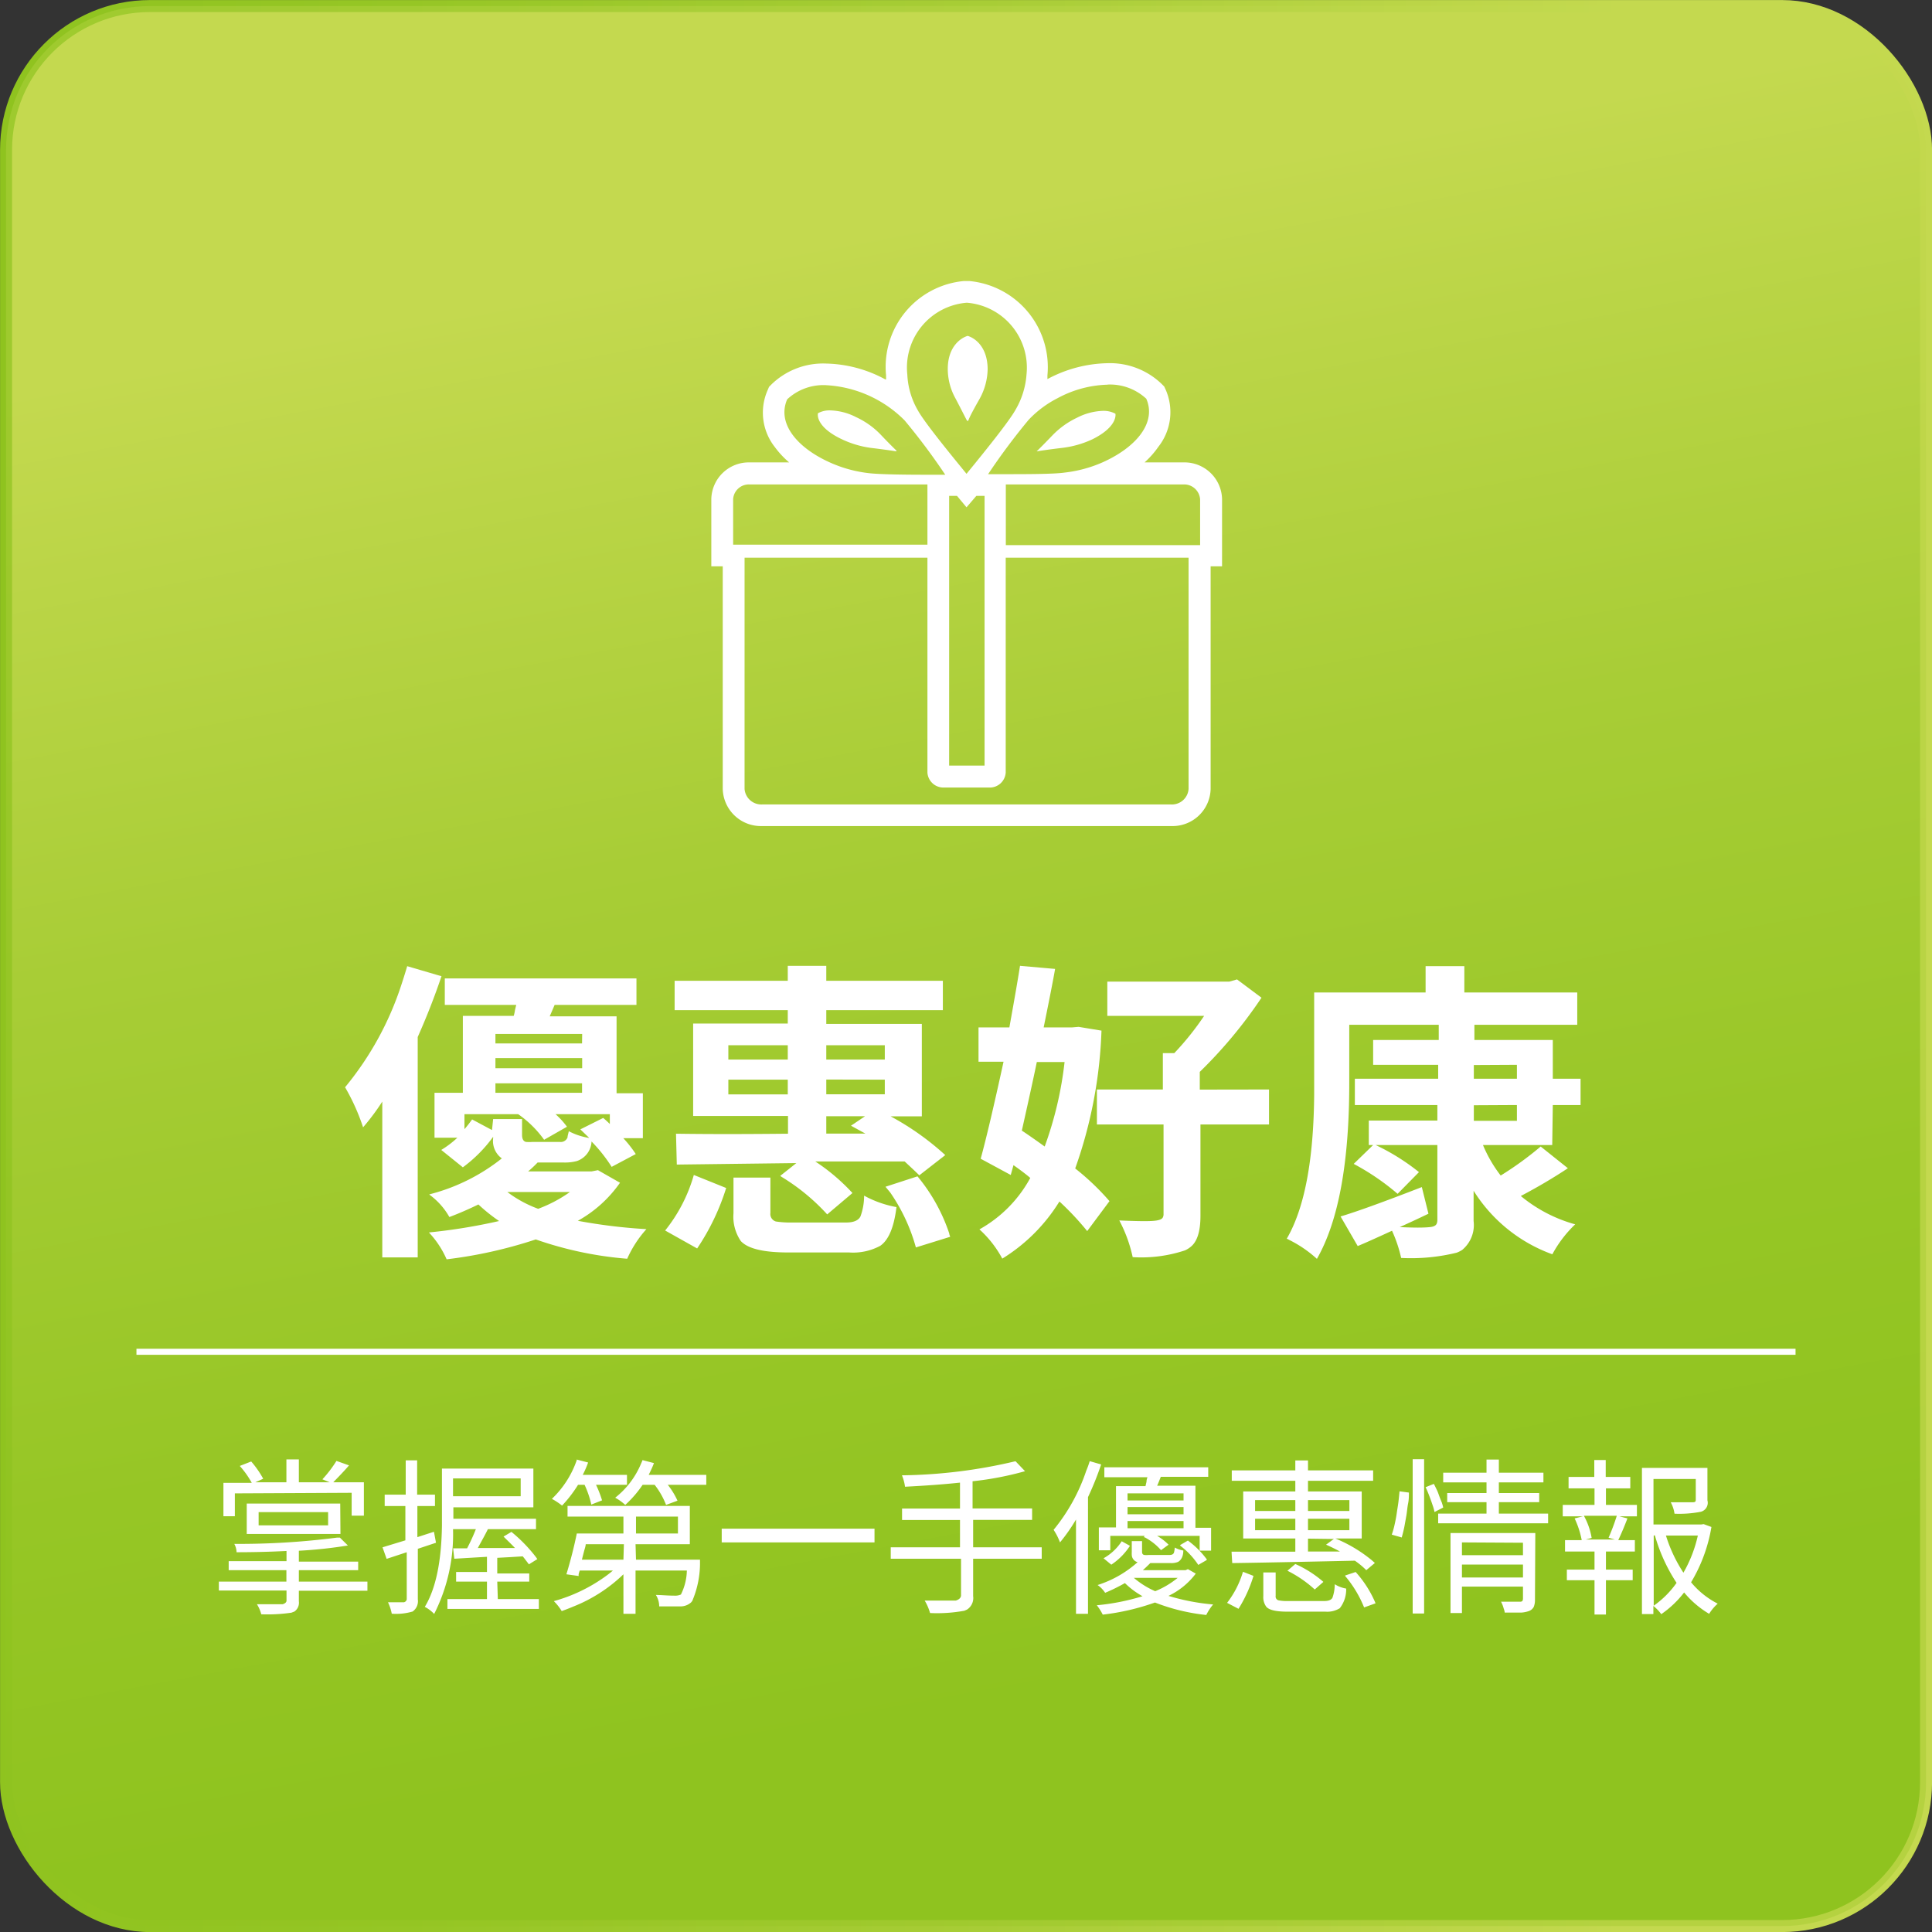 <svg xmlns="http://www.w3.org/2000/svg" xmlns:xlink="http://www.w3.org/1999/xlink" viewBox="0 0 169.05 169.05"><rect x="0" y="0" width="169.05" height="169.05" fill="#333333" stroke="none"/><defs><style>.cls-1{isolation:isolate;}.cls-2{fill:url(#未命名漸層_13);}.cls-3,.cls-6{fill:none;stroke-miterlimit:10;}.cls-3{stroke-width:1.05px;stroke:url(#未命名漸層_13-2);}.cls-4{opacity:0.3;mix-blend-mode:color-burn;}.cls-5{fill:#fff;}.cls-6{stroke:#fff;stroke-width:0.53px;}</style><linearGradient id="未命名漸層_13" x1="96.48" y1="148.27" x2="68.04" y2="-3.39" gradientUnits="userSpaceOnUse"><stop offset="0" stop-color="#8fc31f"/><stop offset="0.21" stop-color="#96c625"/><stop offset="0.51" stop-color="#a8cd36"/><stop offset="0.84" stop-color="#c4d94f"/></linearGradient><linearGradient id="未命名漸層_13-2" x1="0" y1="84.53" x2="169.05" y2="84.53" xlink:href="#未命名漸層_13"/></defs><title>icon-7</title><g class="cls-1"><g id="圖層_1" data-name="圖層 1"><g id="_7" data-name="7"><rect class="cls-2" x="0.53" y="0.53" width="168" height="168" rx="12.59"/><rect class="cls-3" x="0.53" y="0.53" width="168" height="168" rx="12.59"/><g class="cls-4"><rect class="cls-2" x="0.53" y="0.53" width="168" height="168" rx="12.59"/><rect class="cls-3" x="0.53" y="0.53" width="168" height="168" rx="12.59"/></g><path class="cls-5" d="M36.48,84.15l3,.88c-.62,1.84-1.32,3.61-2.08,5.32v19.28h-3.1V96a20,20,0,0,1-1.68,2.25,18.44,18.44,0,0,0-1.47-3.32,1.42,1.42,0,0,0-.11-.18,27.39,27.39,0,0,0,4.94-9Q36.27,84.87,36.48,84.15ZM53.17,102l1.93,1.1a11,11,0,0,1-3.69,3.33,47.54,47.54,0,0,0,6,.73,9.82,9.82,0,0,0-1.68,2.59,31.84,31.84,0,0,1-8-1.69,39.87,39.87,0,0,1-7.8,1.74,8.24,8.24,0,0,0-1.55-2.35,50,50,0,0,0,6.14-1A15,15,0,0,1,42.71,105c-.84.41-1.69.78-2.54,1.1a6.14,6.14,0,0,0-1.63-1.87.75.75,0,0,1-.13-.11,16.86,16.86,0,0,0,6.35-3.15A1.88,1.88,0,0,1,44,99.21v-.13a12.19,12.19,0,0,1-2.65,2.67l-1.89-1.52a8.47,8.47,0,0,0,1.41-1.07h-2V95.23h2.48V88.5H45.8a3,3,0,0,0,.11-.5c.05-.22.09-.37.11-.46H39.77V85.22H56.54v2.32H49.38l-.43,1H54.8v6.73h2.3v3.93H55.39a10.63,10.63,0,0,1,1.09,1.39l-2.11,1.12a13.53,13.53,0,0,0-1.76-2.22,1.89,1.89,0,0,1-1.28,1.71,4.09,4.09,0,0,1-1.15.13H47.89a10.74,10.74,0,0,1-.83.78h5.55ZM44,97.53h2.53v1.39c0,.35.12.56.35.61a3.88,3.88,0,0,0,.56,0h2.4a.63.63,0,0,0,.67-.4c0-.14.07-.32.11-.54a5.63,5.63,0,0,0,1.79.59l-.78-.75,2-1c.25.21.44.39.58.53V97.1H49.46a7,7,0,0,1,1,1.1l-2,1.14a9.37,9.37,0,0,0-2.27-2.24h-4.7v1.31c.22-.25.44-.53.67-.85l1.74.93Zm7.79-7.45H44.2v.83h7.58Zm0,3v-.89H44.2v.89ZM44.2,94.4v.83h7.58V94.4Zm6.52,9.51H45.24a10.42,10.42,0,0,0,2.7,1.47A12,12,0,0,0,50.72,103.91Z" transform="translate(-0.85 0.39)"/><path class="cls-5" d="M61.85,108.85l-2.8-1.57a13.76,13.76,0,0,0,2.51-4.86l2.83,1.14A20.22,20.22,0,0,1,61.85,108.85Zm7.93-19.68V88h-9.9V85.43h9.9V84.12h3.37v1.31h10.2V88H73.15v1.2h8.36v8.09H78.78a23.87,23.87,0,0,1,4.78,3.39l-2.27,1.77c-.25-.25-.68-.65-1.28-1.21h-.64l0,0H78.06l0,0H76.75l0,0H75.44l0,0H74.11l0,0H72.83l0,0h-.64A17.27,17.27,0,0,1,75.44,104l-2.21,1.87a18,18,0,0,0-4-3.29l-.11-.08,1.41-1.12-10.46.13L60,98.81q4.07.06,9.8,0V97.26H61.5V89.17Zm-5.2,1.9v1.25h5.2V91.07Zm0,4.3h5.2V94.08h-5.2Zm5.55,11.21h4.75c.66,0,1.08-.18,1.26-.53a5.27,5.27,0,0,0,.32-1.82,9.35,9.35,0,0,0,2.83,1c-.21,1.76-.69,2.89-1.42,3.39a5,5,0,0,1-2.72.58H69.81c-2.15,0-3.53-.33-4.14-1a3.78,3.78,0,0,1-.64-2.43v-3.12h3.23v3.09a.68.68,0,0,0,.48.75A8.22,8.22,0,0,0,70.13,106.58Zm8.14-15.51H73.15v1.25h5.12Zm-5.12,3v1.29h5.12V94.08Zm0,4.73,3.42,0-1.26-.69,1.23-.83H73.15Zm5.18,4.65,2.8-.91a15.49,15.49,0,0,1,2.78,5c0,.1.06.2.08.29l-3,.93a15.83,15.83,0,0,0-2.24-4.8Z" transform="translate(-0.85 0.39)"/><path class="cls-5" d="M95.23,89.46l2,.33a39.9,39.9,0,0,1-2.3,12.06,21.9,21.9,0,0,1,3,2.86l-1.95,2.62a24.64,24.64,0,0,0-2.43-2.59,15.29,15.29,0,0,1-5,5,9.49,9.49,0,0,0-2-2.56A11.33,11.33,0,0,0,91,102.68c-.37-.32-.86-.69-1.47-1.12l-.24.86L86.66,101q.72-2.62,2-8.49H86.47v-3h2.7c.48-2.67.79-4.46.93-5.39l3.07.27q-.21,1.24-1,5.12h2.46ZM94,92.54H91.57c-.18.89-.61,2.88-1.31,6,.25.16.93.62,2,1.39A31.8,31.8,0,0,0,94,92.54Zm17.89,2.4V98h-6v8c0,1.39-.3,2.31-.91,2.75a2.07,2.07,0,0,1-.45.27,12.14,12.14,0,0,1-4.57.59,12.51,12.51,0,0,0-1.17-3.21c1.69.07,2.78.09,3.28,0s.55-.24.59-.48V98H96.83V94.94h5.77V91.76h1a24.84,24.84,0,0,0,2.61-3.26H97.74v-3h10.68l.67-.19,2.14,1.6a40.38,40.38,0,0,1-5.4,6.49v1.55Z" transform="translate(-0.85 0.39)"/><path class="cls-5" d="M136.67,99.8h-6.06a11.73,11.73,0,0,0,1.55,2.67,28.79,28.79,0,0,0,3.5-2.54l2.38,1.9q-1.93,1.28-4.12,2.43a12.78,12.78,0,0,0,4.76,2.48,10.46,10.46,0,0,0-2,2.62,13.56,13.56,0,0,1-6.89-5.56v2.65a2.83,2.83,0,0,1-1,2.53,2.69,2.69,0,0,1-.48.24,16.76,16.76,0,0,1-4.86.46,11.76,11.76,0,0,0-.8-2.38c-1.52.7-2.51,1.14-3,1.34l-1.5-2.59q2.06-.61,7.11-2.57l.58,2.33c-.85.41-1.69.8-2.51,1.17,1.23.06,2.11.06,2.65,0s.62-.27.64-.59V99.8h-5.4a19.17,19.17,0,0,1,3.79,2.37l-1.87,1.9a21.15,21.15,0,0,0-3.84-2.62L121,99.8h-.38V97.66h6V96.3H119.4V94h7.29V92.78H121V90.61h5.74V89.28h-7.83v5.1q0,10.44-2.83,15.38a10.51,10.51,0,0,0-2.43-1.66.93.93,0,0,0-.21-.1q2.33-4,2.4-12.61V86.45h9.75v-2.3h3.39v2.3h9.88v2.83h-9v1.33h6.86V94h2.43V96.3h-2.43Zm-6.86-7V94h3.77V92.78Zm0,3.52v1.36h3.77V96.3Z" transform="translate(-0.85 0.39)"/><path class="cls-5" d="M33,138v.8H27v.92a.94.94,0,0,1-.39.9l-.26.1a14.4,14.4,0,0,1-2.64.14,3,3,0,0,0-.38-.88c1.13,0,1.87,0,2.25,0,.21-.06.32-.16.34-.29v-.91H20V138h5.91v-1H20.86v-.79h5.06v-.89c-1.57.08-3,.11-4.37.11a1.61,1.61,0,0,0-.2-.73,66.71,66.71,0,0,0,9-.55l.24,0,.7.69a39.79,39.79,0,0,1-4.29.46v.95h5.19V137H27v1Zm-11.6-7.72v2h-1v-2.92h2.48a7.9,7.9,0,0,0-1.05-1.48l1-.39A8.51,8.51,0,0,1,23.88,129l-.69.31h2.72v-2H27v2H29.7l-.64-.26a10.64,10.64,0,0,0,1.23-1.61l1.1.39c-.45.53-.92,1-1.38,1.48h2.68v2.92H31.62v-2Zm9.24,3.55H22.44v-2.66h8.18Zm-7.16-1.91v1.16h6.08v-1.16Z" transform="translate(-0.85 0.39)"/><path class="cls-5" d="M39,134.6l-1.59.53v4.43a1.1,1.1,0,0,1-.46,1.06h0a5.13,5.13,0,0,1-1.82.19,4.19,4.19,0,0,0-.33-1c.72,0,1.18,0,1.39,0a.32.32,0,0,0,.25-.26v-4.12l-1.76.58L34.32,135l2-.61v-3H34.51v-1h1.84v-3h1v3h1.56v1H37.37v2.72l.92-.3.53-.17Zm5.41,4.93H48v.86h-8v-.86h3.46V138h-2.7v-.84h2.7v-1.33L40.6,136l-.1-.91,1.22,0a17.26,17.26,0,0,0,.77-1.68h-2a15.4,15.4,0,0,1-1.65,7.42,3.15,3.15,0,0,0-.82-.62q1.43-2.35,1.5-7.1v-5h8v3.39h-7v1h7.23v.91H43.54c-.23.48-.53,1-.88,1.65l2,0,1.25,0c-.34-.36-.68-.68-1-1l.69-.41a13.19,13.19,0,0,1,2.17,2.24,1,1,0,0,0,.1.14l-.74.46c-.22-.29-.4-.53-.54-.7l-1.11.07-1.12.06v1.37h2.8V138h-2.8Zm2-10.56H40.49v1.56h5.92Z" transform="translate(-0.85 0.39)"/><path class="cls-5" d="M52,129.53h-.57a11.32,11.32,0,0,1-1.4,1.82,5.84,5.84,0,0,0-.89-.59,8.51,8.51,0,0,0,2.17-3.37l0-.07,1,.26a8.54,8.54,0,0,1-.47,1.08h3.87v.87H53a9.31,9.31,0,0,1,.53,1.36l-.94.37A8.45,8.45,0,0,0,52,129.53Zm4.5,6.55h5.6s0,.16,0,.44a8.47,8.47,0,0,1-.68,3.18l-.1.12a1.38,1.38,0,0,1-.93.35q-.65,0-1.86,0a1.88,1.88,0,0,0-.29-1c.48,0,1,.06,1.67.06a1.18,1.18,0,0,0,.52-.1,4.91,4.91,0,0,0,.52-2.1H56.46v3.79H55.4v-3.46A13.41,13.41,0,0,1,51,140.19c-.35.15-.7.28-1,.39a4.41,4.41,0,0,0-.69-.87,14.15,14.15,0,0,0,4.48-2.14q.38-.27.69-.54h-2.9a2.82,2.82,0,0,0-.1.33c0,.07,0,.13,0,.15l-1.07-.15c.38-1.25.68-2.44.91-3.57H55.4v-1.48H50.51v-.93h10.7v3.35H56.46Zm-1.06-1.35H52.1c0,.16-.09.4-.17.71s-.13.5-.16.64H55.4Zm2.21-6.07h5v.87H59.28a6.56,6.56,0,0,1,.85,1.39l-1,.37a6.79,6.79,0,0,0-1-1.76H57.08a9.73,9.73,0,0,1-1.52,1.76,4.49,4.49,0,0,0-.88-.63,7.45,7.45,0,0,0,2.27-3,3,3,0,0,0,.12-.29l1,.26Q57.94,128,57.61,128.66Zm-1.15,3.65v1.48h3.67v-1.48Z" transform="translate(-0.85 0.39)"/><path class="cls-5" d="M64,133.37H77.37v1.2H64Z" transform="translate(-0.85 0.39)"/><path class="cls-5" d="M92,135V136H86v3.27a1.2,1.2,0,0,1-.54,1.18l-.23.1a13.16,13.16,0,0,1-3,.2,4.49,4.49,0,0,0-.47-1.09c1.1,0,2,0,2.72,0,.27-.08.43-.22.46-.42V136H78.79V135h6.06v-2.39H79.78v-1h5.07v-2.27c-1.5.16-3.1.27-4.81.36a4,4,0,0,0-.27-1,45,45,0,0,0,9.88-1.22h.07l.82.86a27.59,27.59,0,0,1-4.59.88v2.38h5.21v1H86V135Z" transform="translate(-0.85 0.39)"/><path class="cls-5" d="M96.2,127.46l1,.29a26.59,26.59,0,0,1-1.15,2.86v10.21H95v-8.25a15.4,15.4,0,0,1-1.4,2,5.38,5.38,0,0,0-.56-1.1,16.32,16.32,0,0,0,2.86-5.18A7.68,7.68,0,0,0,96.2,127.46Zm8.59,9.45.69.39a6.45,6.45,0,0,1-2.39,1.95A18.93,18.93,0,0,0,107,140a4.31,4.31,0,0,0-.6.92,17.18,17.18,0,0,1-4.49-1.09,20.68,20.68,0,0,1-4.57,1.06,4.7,4.7,0,0,0-.52-.82,19.84,19.84,0,0,0,4-.79,7.11,7.11,0,0,1-1.54-1.15,15.9,15.9,0,0,1-1.73.85,2.52,2.52,0,0,0-.66-.68,9.58,9.58,0,0,0,3.5-2,.68.68,0,0,1-.51-.64,2.35,2.35,0,0,1,0-.26v-.94h.9v.94c0,.16.07.25.2.27a1.87,1.87,0,0,0,.38,0h1.82c.22,0,.34-.07.39-.2a1.93,1.93,0,0,0,.07-.45,2.44,2.44,0,0,0,.75.26c0,.54-.21.86-.47,1a1.55,1.55,0,0,1-.62.1H101.5c-.19.19-.4.4-.65.62h3.74Zm-6.29-7.26h2.58l.09-.39c0-.18.06-.31.08-.39H97.48V128h9.09v.83h-4.15c-.13.33-.23.59-.32.78h3.35v3.68h1.37v2h-1V134H102.1a4.8,4.8,0,0,1,1,.77l-.66.48a5,5,0,0,0-1.44-1.13l-.07,0L101,134H98v1.26h-1v-2H98.5Zm-.41,6.87-.68-.56A4.53,4.53,0,0,0,99,134.47l.72.4A5.73,5.73,0,0,1,98.09,136.52Zm6.32-5.62v-.62h-4.9v.62Zm0,1.21v-.63h-4.9v.63Zm-4.9,1.22h4.9v-.63h-4.9Zm4.39,4.34h-3.84a7.36,7.36,0,0,0,1.87,1.17A7.58,7.58,0,0,0,103.9,137.67Zm.2-2.86.69-.4a7.54,7.54,0,0,1,1.65,1.64l0,.06-.74.43a6.87,6.87,0,0,0-1.55-1.66Z" transform="translate(-0.85 0.39)"/><path class="cls-5" d="M109.22,140.38l-1-.52a8.28,8.28,0,0,0,1.39-2.72l.92.36A11.82,11.82,0,0,1,109.22,140.38Zm-.55-4-.06-1c1,0,2.82,0,5.58,0v-1.15h-4.56v-4.12h4.56v-.93h-5.56v-.91h5.56v-.87h1.11v.87H121v.91H115.3v.93H120v4.12h-2.3a12.4,12.4,0,0,1,3.07,1.81c.15.12.27.23.38.33l-.75.63a6.93,6.93,0,0,0-1-.83Q111.76,136.34,108.67,136.38Zm2-5.51v.95h3.52v-.95Zm0,2.63h3.52v-1h-3.52Zm2.86,6.2h3.19c.38,0,.62-.1.72-.29a3.54,3.54,0,0,0,.2-1.18,2.73,2.73,0,0,0,1,.38,2.66,2.66,0,0,1-.56,1.72,2.09,2.09,0,0,1-1.26.3h-3.32c-1,0-1.6-.14-1.85-.43a1.41,1.41,0,0,1-.26-.93V137.2h1.08v2.05a.34.34,0,0,0,.26.39A3.8,3.8,0,0,0,113.53,139.7Zm3.11-1.67-.75.66a10.44,10.44,0,0,0-2.39-1.64l0,0,.69-.59a9.81,9.81,0,0,1,2.44,1.55Zm2.28-7.16H115.3v.95h3.62Zm0,2.63v-1H115.3v1Zm-3.62.74v1.13l2.8,0c-.44-.24-.85-.44-1.22-.6l.68-.5Zm3.24,3.23.93-.31a9.7,9.7,0,0,1,1.67,2.57l.07.17-1,.36a10.12,10.12,0,0,0-1.55-2.62A.55.55,0,0,1,118.54,137.47Z" transform="translate(-0.85 0.39)"/><path class="cls-5" d="M122.63,133.89a7.12,7.12,0,0,0,.24-.84c.07-.31.14-.64.19-1s.11-.68.15-1,.07-.65.1-.95l.82.11c0,.29,0,.61-.07.95s-.09.7-.15,1.05l-.18,1c-.07.34-.15.65-.23.93Zm1.83-6.6h1v13.5h-1Zm1.85,2.16c.09.16.17.34.26.52s.15.37.22.56.14.36.21.53a3.67,3.67,0,0,1,.13.46l-.76.39a4,4,0,0,0-.13-.49c-.06-.17-.12-.36-.19-.55s-.14-.38-.22-.58-.16-.38-.24-.55Zm10,2.6v.85h-9.62v-.85h4.23v-1h-3.44v-.8h3.44v-.93h-3.79v-.85h3.79v-1.15H132v1.15h3.9v.85H132v.93h3.53v.8H132v1Zm-1.15,7.52a1.62,1.62,0,0,1-.11.65.79.79,0,0,1-.43.36,2.48,2.48,0,0,1-.64.13c-.25,0-.56,0-.94,0h-.53c0-.14-.07-.29-.12-.47a2.66,2.66,0,0,0-.2-.48l.64,0h1a.37.37,0,0,0,.22-.05s.06-.1.06-.21v-1.06h-5.34v2.31h-1v-7h7.42Zm-6.39-5v1.12h5.34V134.6Zm5.34,3.07v-1.13h-5.34v1.13Z" transform="translate(-0.85 0.39)"/><path class="cls-5" d="M141.37,129.84v1.45h2.71v1h-1.53l.7.18c-.26.69-.53,1.32-.8,1.9h1.45v1h-2.53v1.58h2.34v.93h-2.34v3h-1v-3h-2.42v-.93h2.42v-1.58h-2.58v-1h1.46a8,8,0,0,0-.62-1.9l.72-.18h-1.76v-1h2.78v-1.45H138.1v-1h2.25v-1.48h1v1.48h2.15v1Zm.79,4.48-.56-.16a18.38,18.38,0,0,0,.72-1.92h-2.88a6.11,6.11,0,0,1,.68,1.94l-.52.14Zm7.76-1.35.68.25a13.78,13.78,0,0,1-1.78,4.84,7.37,7.37,0,0,0,2.33,1.87,3.89,3.89,0,0,0-.75.89,8.4,8.4,0,0,1-2.19-1.87,8.84,8.84,0,0,1-2,1.9,3.75,3.75,0,0,0-.69-.72v.71h-1V128.05h5.73v2.84a.81.81,0,0,1-.58,1,9.91,9.91,0,0,1-2.3.17,3,3,0,0,0-.33-1c.95,0,1.58,0,1.9,0s.28-.13.29-.23v-1.81h-3.7V133h4.19Zm-4.37,1v6.14a8.25,8.25,0,0,0,2-2,15,15,0,0,1-1.9-4.16Zm3.87,0h-2.8a12.8,12.8,0,0,0,1.53,3.25A11.51,11.51,0,0,0,149.42,133.93Z" transform="translate(-0.85 0.39)"/><line class="cls-6" x1="11.94" y1="118.28" x2="157.11" y2="118.28"/><path class="cls-5" d="M85.42,26.1a5.69,5.69,0,0,0-5.18,6.28,6.85,6.85,0,0,0,.93,3.15c.67,1.22,3.74,4.9,4.25,5.54.52-.64,3.56-4.32,4.25-5.54a7.11,7.11,0,0,0,1-3.15,5.7,5.7,0,0,0-5.2-6.28m0,10.33c-.17-.31-.51-1-1-1.93a5.35,5.35,0,0,1-.69-2.6c0-2,1.18-2.74,1.74-2.9.56.16,1.73.88,1.75,2.9a5.58,5.58,0,0,1-.7,2.6c-.53.93-.9,1.62-1,1.93M73.1,33.31a4.65,4.65,0,0,0-3.37,1.24c-.91,2.08.82,4.25,3.86,5.58a11.42,11.42,0,0,0,3.27.88c1,.12,3.43.14,5.12.14h1.58A56.26,56.26,0,0,0,80,36.39a10.49,10.49,0,0,0-6.93-3.08m6.18,5.79c-.36-.06-1.12-.17-2.2-.3A8.61,8.61,0,0,1,74.42,38c-1.87-.91-2.07-1.85-2-2.23a2.09,2.09,0,0,1,1.09-.25,5.26,5.26,0,0,1,2.25.59,7.1,7.1,0,0,1,2.14,1.52c.67.71,1.17,1.2,1.41,1.43m18.46-5.79a9.7,9.7,0,0,0-4.38,1.18,9.25,9.25,0,0,0-2.54,1.9,56.59,56.59,0,0,0-3.54,4.75h1.58c1.69,0,4.17,0,5.12-.14a11.4,11.4,0,0,0,3.28-.88c3-1.33,4.77-3.5,3.86-5.58a4.67,4.67,0,0,0-3.38-1.24M91.56,39.1c.24-.23.73-.72,1.41-1.43a7.36,7.36,0,0,1,2.14-1.52,5.29,5.29,0,0,1,2.24-.59,2.2,2.2,0,0,1,1.1.25c.06.38-.17,1.32-2,2.23a8.61,8.61,0,0,1-2.66.76c-1.09.13-1.85.24-2.2.3M66.47,42A1.38,1.38,0,0,0,65,43.27v4H82V42H66.47m22.39,0v5.31h17v-4A1.4,1.4,0,0,0,104.37,42H88.86M66,48.41V68.65A1.47,1.47,0,0,0,67.52,70h35.8a1.46,1.46,0,0,0,1.53-1.36V48.41h-16v18.8a1.4,1.4,0,0,1-1.46,1.31h-4A1.4,1.4,0,0,1,82,67.21V48.41H66M85.42,24.2l.24,0a7.57,7.57,0,0,1,6.84,8.26h0c0,.1,0,.21,0,.32h0a11.55,11.55,0,0,1,5.25-1.39,6.52,6.52,0,0,1,4.72,1.79l.25.25.15.33a4.89,4.89,0,0,1-.66,4.94A7.81,7.81,0,0,1,101,40.07h3.42a3.29,3.29,0,0,1,3.36,3.2v5.89h-1V68.65a3.33,3.33,0,0,1-3.42,3.24H67.52a3.34,3.34,0,0,1-3.43-3.24V49.16h-1V43.27a3.28,3.28,0,0,1,3.34-3.2H69.9a7.81,7.81,0,0,1-1.25-1.34A4.86,4.86,0,0,1,68,33.79l.14-.33.25-.25a6.48,6.48,0,0,1,4.71-1.79,11.34,11.34,0,0,1,5.22,1.39l.06,0c0-.12,0-.24,0-.37a7.54,7.54,0,0,1,6.81-8.24ZM87,43h-.72l-.86,1-.83-1h-.69v23.6H87V43Z" transform="translate(-0.85 0.39)"/></g></g></g></svg>